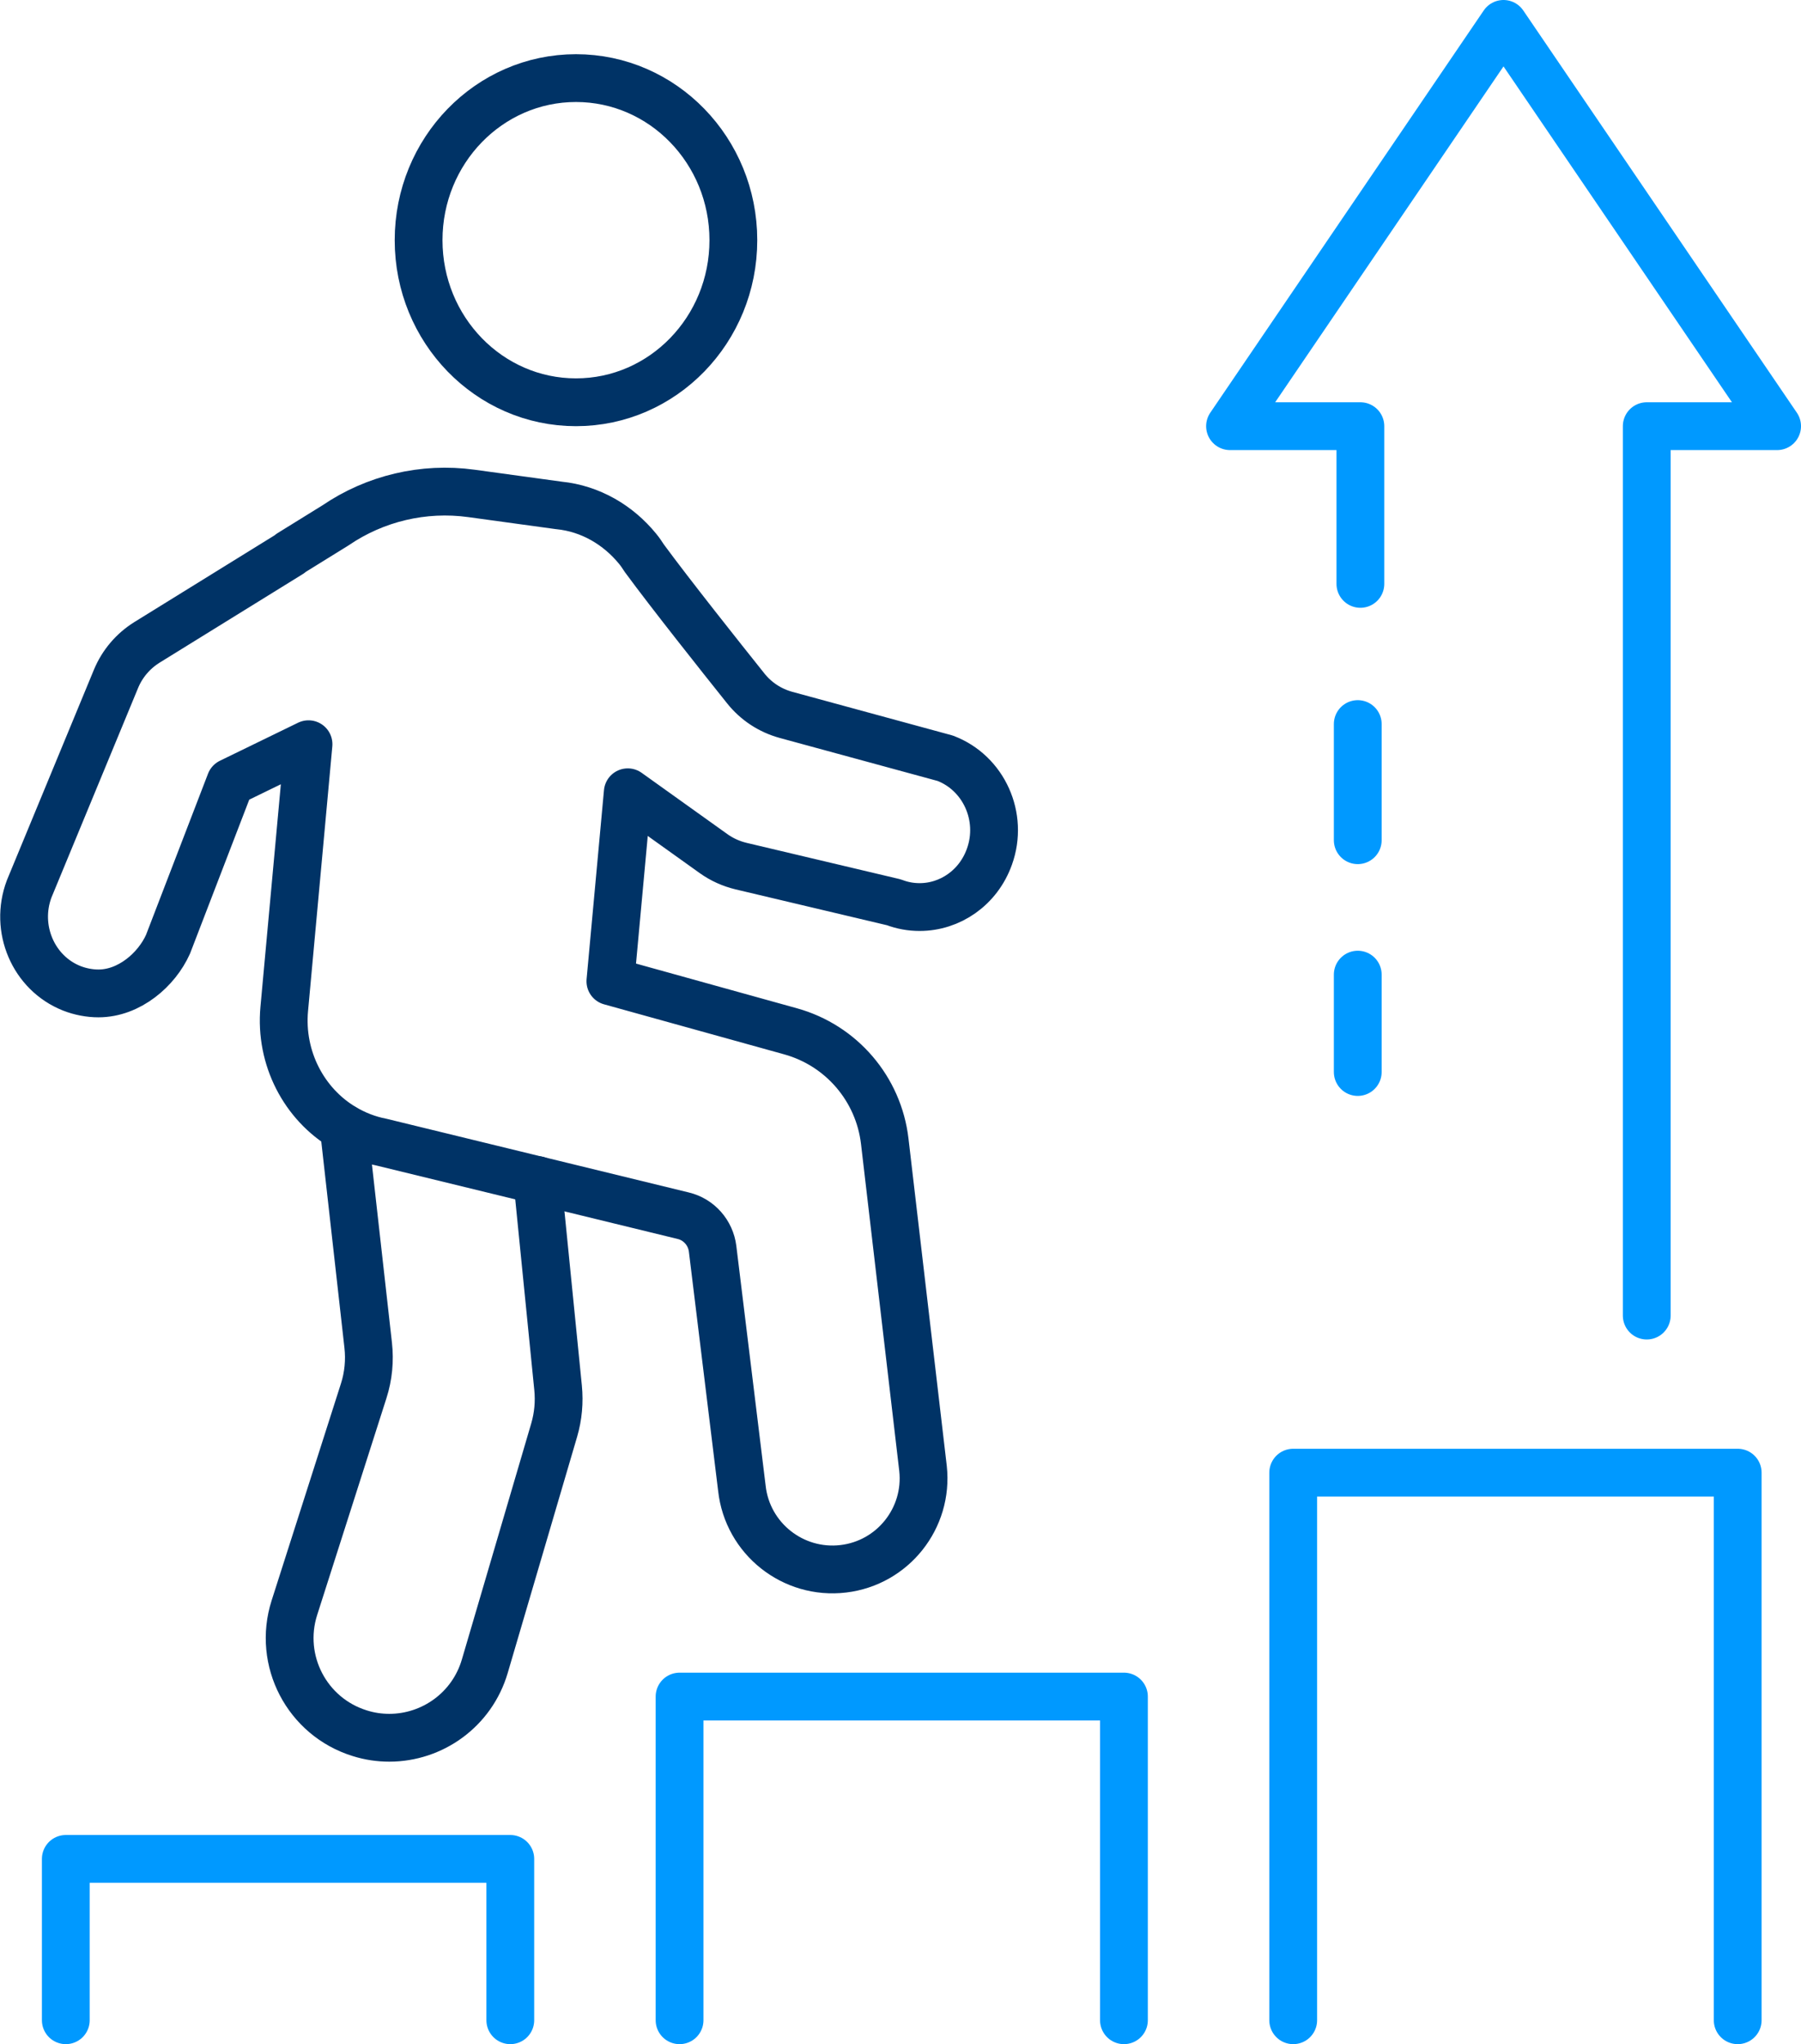 <?xml version="1.0" encoding="UTF-8"?> <svg xmlns="http://www.w3.org/2000/svg" id="_レイヤー_2" data-name="レイヤー_2" viewBox="0 0 143.96 163.33"><defs><style> .cls-1 { stroke: #09f; } .cls-1, .cls-2 { fill: none; stroke-linecap: round; stroke-linejoin: round; stroke-width: 3.82px; } .cls-2 { stroke: #036; } </style></defs><g id="_レイヤー_1-2" data-name="レイヤー_1"><g><path class="cls-2" d="M23.19,44.22c2.09-1.29,3.62-2.24,3.62-2.24,3.18-2.17,7.05-3.08,10.86-2.56l7,.96c2.53.25,4.75,1.57,6.3,3.47.19.23.36.48.54.76,2.11,2.87,6.07,7.85,8.1,10.39.83,1.04,1.95,1.77,3.23,2.12l12.71,3.46c3.09,1.17,4.68,4.69,3.54,7.86-.89,2.5-3.16,4.03-5.58,4.03-.7,0-1.38-.12-2.06-.38l-12.21-2.89c-.79-.19-1.53-.52-2.19-.99l-6.87-4.91-1.39,15.1,14.41,4c4.06,1.13,7.03,4.6,7.52,8.78l3.06,26.15c.43,3.96-2.41,7.54-6.37,8.01h0c-4.02.48-7.67-2.41-8.11-6.44l-2.34-19.13c-.16-1.28-1.09-2.34-2.35-2.64l-24.13-5.88c-1.08-.21-2.09-.61-3-1.15-3.17-1.88-5.12-5.55-4.76-9.49l1.94-21.15-6.25,3.04-4.98,12.94c-.91,2.03-3.1,3.93-5.56,3.93-.71,0-1.45-.14-2.14-.41-3.07-1.22-4.59-4.78-3.4-7.94l6.94-16.78c.5-1.21,1.37-2.23,2.48-2.92,0,0,6.99-4.32,11.45-7.08Z"></path><ellipse class="cls-2" cx="46.04" cy="19.19" rx="12.58" ry="12.95"></ellipse><polyline class="cls-1" points="103.37 161.41 103.37 117.66 138.9 117.66 138.9 161.41"></polyline><polyline class="cls-1" points="54.32 161.41 54.32 135.55 89.84 135.55 89.84 161.41"></polyline><polyline class="cls-1" points="5.26 161.41 5.26 148.52 40.79 148.52 40.79 161.41"></polyline><polyline class="cls-1" points="108.74 46.65 108.74 34.05 98.32 34.05 120.18 1.91 142.05 34.05 131.63 34.05 131.63 105.11"></polyline><line class="cls-1" x1="108.53" y1="57.85" x2="108.53" y2="67.13"></line><line class="cls-1" x1="108.53" y1="77.87" x2="108.53" y2="85.65"></line><path class="cls-2" d="M42.95,94.28l1.66,16.61c.11,1.13.01,2.26-.31,3.36-1.06,3.6-3.64,12.38-5.55,18.88-1.02,3.47-4.19,5.71-7.63,5.71-.78,0-1.57-.11-2.36-.36-4.23-1.31-6.57-5.81-5.23-10.02l5.54-17.33c.38-1.18.5-2.43.36-3.66l-1.95-17.36"></path></g></g></svg> 